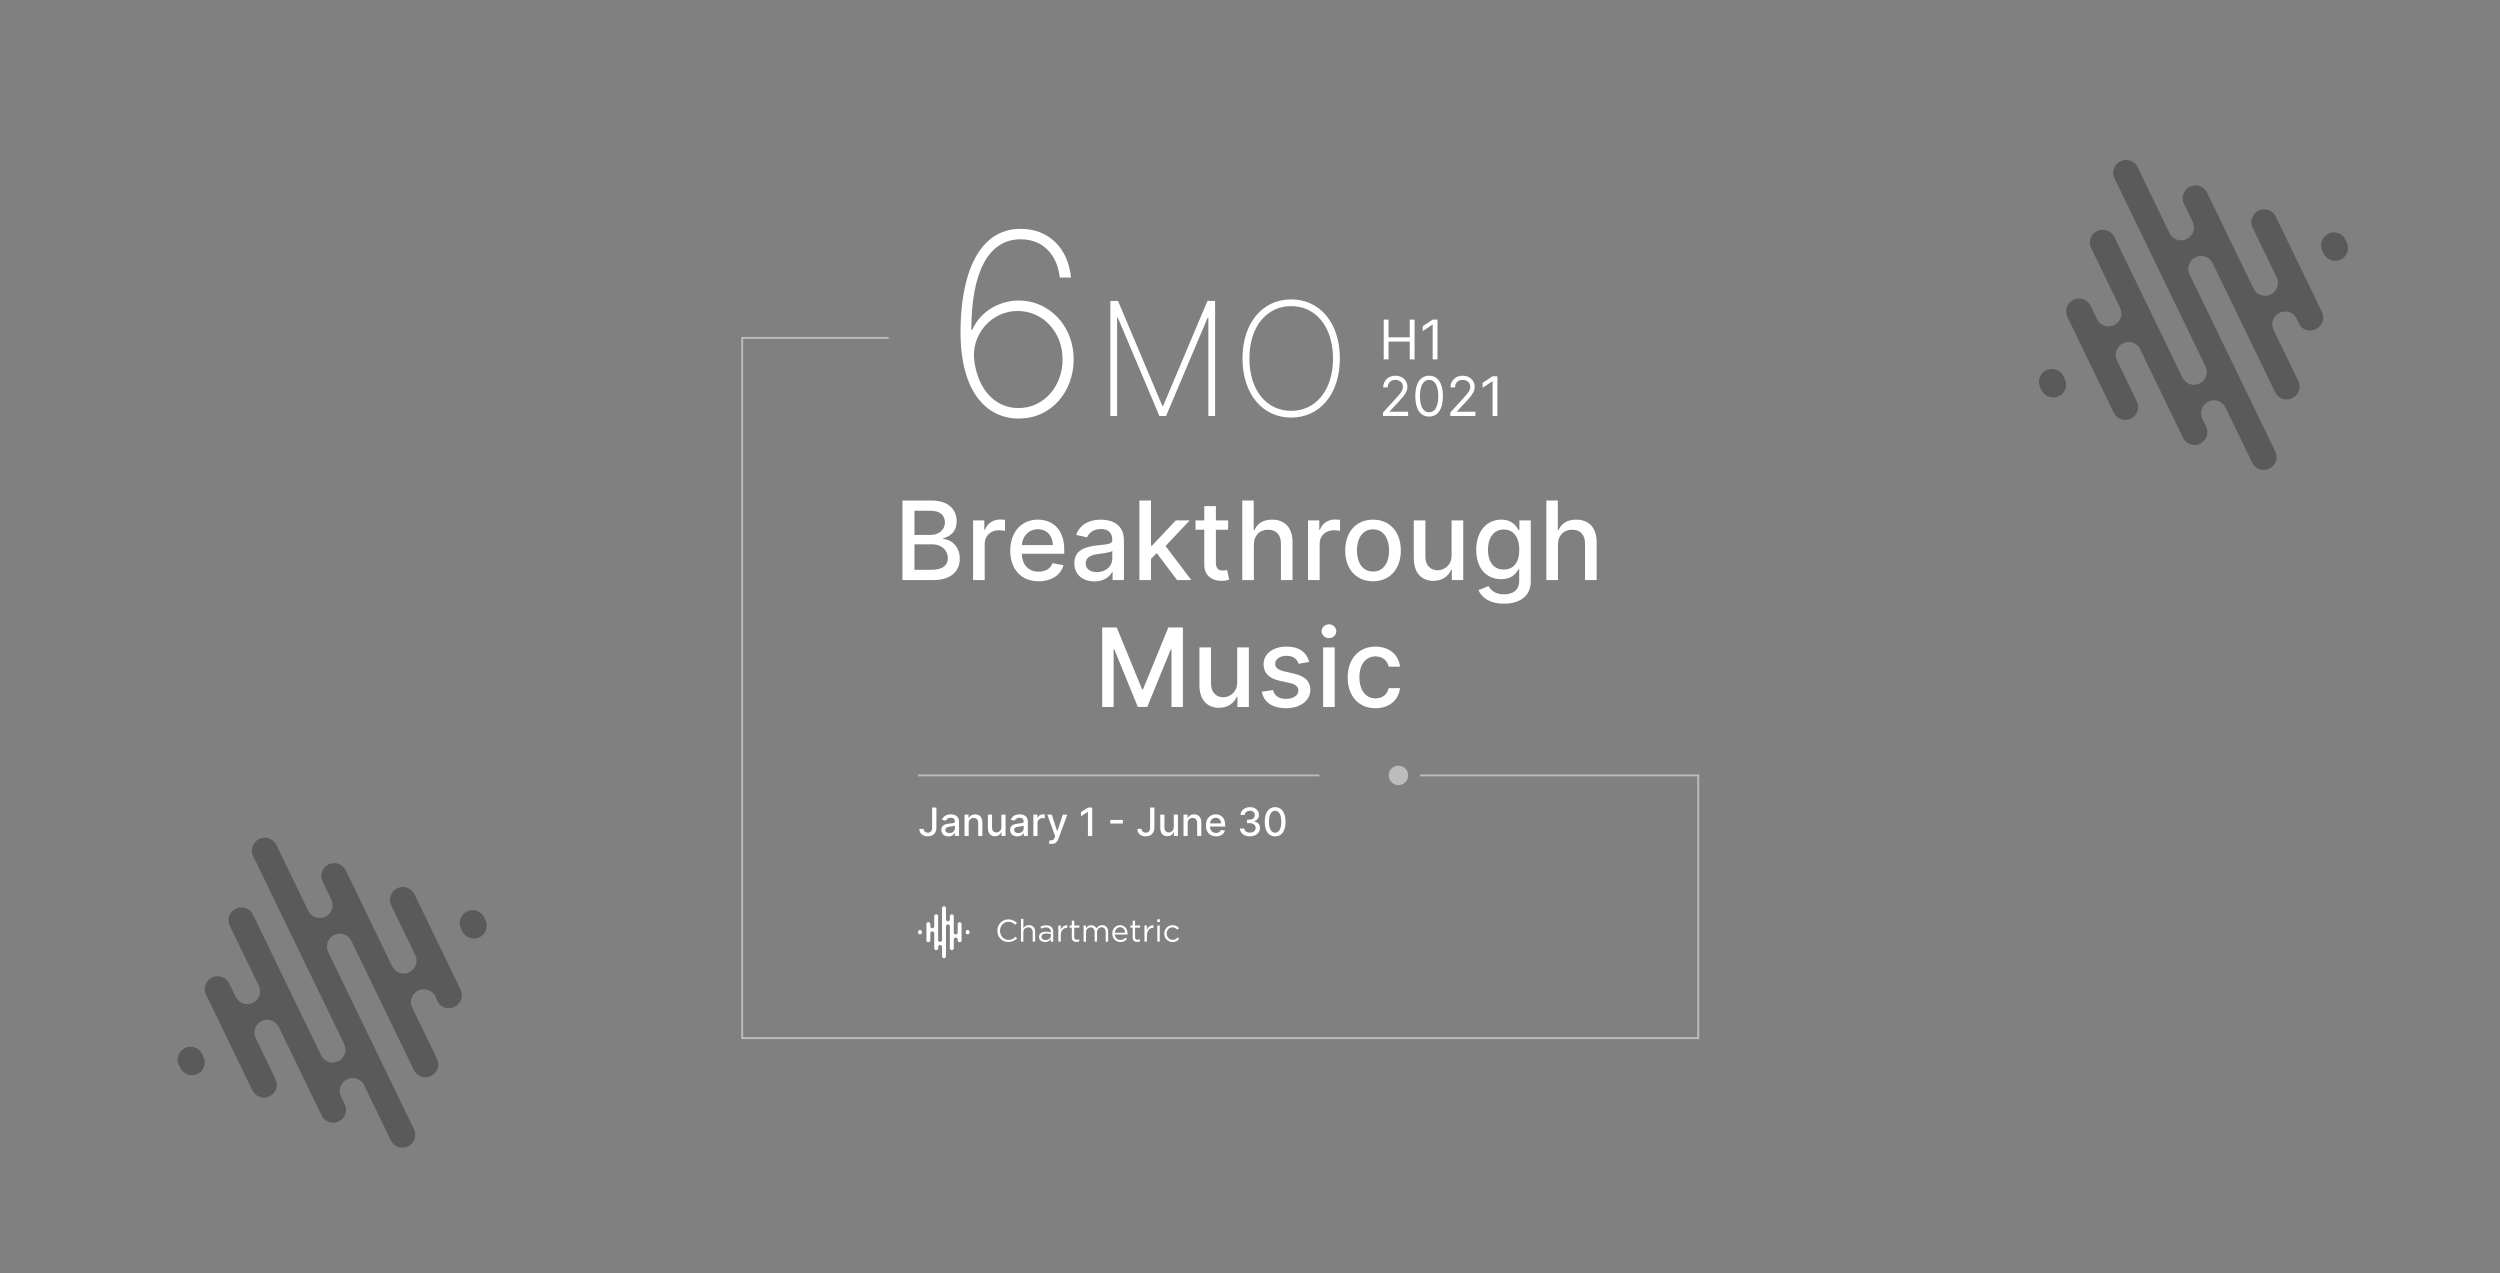 <svg width="1280" height="652" viewBox="0 0 1280 652" fill="none" xmlns="http://www.w3.org/2000/svg">
<rect x="0" y="0" width="1280" height="652" fill="#808080" stroke="none"/>
<path fill-rule="evenodd" clip-rule="evenodd" d="M1132.88 104.526L1130.01 98.613C1129.25 97.045 1127.9 95.844 1126.26 95.272C1124.61 94.701 1122.8 94.808 1121.23 95.568C1119.66 96.329 1118.46 97.681 1117.88 99.327C1117.31 100.974 1117.41 102.779 1118.17 104.348L1122.67 113.63C1123.43 115.198 1123.53 117.004 1122.96 118.65C1122.38 120.297 1121.18 121.649 1119.61 122.409C1118.04 123.17 1116.23 123.276 1114.58 122.705C1112.93 122.134 1111.58 120.932 1110.82 119.364L1094.48 85.605C1093.72 84.036 1092.37 82.835 1090.72 82.263C1089.07 81.692 1087.26 81.799 1085.69 82.559C1084.12 83.32 1082.92 84.672 1082.34 86.318C1081.77 87.965 1081.88 89.77 1082.63 91.338L1129.24 187.592C1130 189.16 1130.1 190.966 1129.53 192.612C1128.96 194.258 1127.75 195.611 1126.18 196.371C1124.61 197.131 1122.8 197.238 1121.16 196.667C1119.51 196.096 1118.16 194.894 1117.4 193.326L1082.53 121.313C1081.77 119.745 1080.42 118.543 1078.77 117.972C1077.12 117.401 1075.32 117.508 1073.75 118.268C1072.18 119.028 1070.97 120.38 1070.4 122.027C1069.82 123.673 1069.93 125.479 1070.69 127.047L1085.52 157.673C1086.28 159.241 1086.38 161.047 1085.81 162.694C1085.23 164.34 1084.03 165.692 1082.46 166.453C1080.89 167.213 1079.08 167.319 1077.43 166.748C1075.78 166.177 1074.43 164.975 1073.67 163.407L1070.35 156.549C1069.59 154.981 1068.24 153.779 1066.59 153.208C1064.95 152.637 1063.14 152.743 1061.57 153.504C1060 154.264 1058.79 155.616 1058.22 157.263C1057.65 158.909 1057.75 160.715 1058.51 162.283L1082.24 211.297C1083 212.865 1084.35 214.066 1086 214.637C1087.65 215.209 1089.46 215.102 1091.03 214.342C1092.6 213.581 1093.8 212.229 1094.37 210.583C1094.95 208.936 1094.84 207.131 1094.08 205.562L1083.89 184.514C1083.13 182.946 1083.03 181.141 1083.6 179.494C1084.18 177.848 1085.38 176.495 1086.95 175.735C1088.52 174.975 1090.33 174.868 1091.98 175.439C1093.62 176.011 1094.98 177.212 1095.74 178.78L1117.69 224.128C1118.45 225.696 1119.8 226.898 1121.45 227.469C1123.1 228.04 1124.91 227.934 1126.48 227.173C1128.05 226.413 1129.25 225.061 1129.83 223.414C1130.4 221.768 1130.29 219.962 1129.54 218.394L1127.59 214.374C1126.83 212.806 1126.73 211 1127.3 209.353C1127.87 207.707 1129.08 206.355 1130.65 205.594C1132.22 204.834 1134.03 204.728 1135.67 205.299C1137.32 205.87 1138.67 207.072 1139.43 208.64L1153.12 236.901C1153.87 238.469 1155.23 239.67 1156.87 240.242C1158.52 240.813 1160.33 240.706 1161.9 239.946C1163.47 239.186 1164.67 237.833 1165.25 236.187C1165.82 234.541 1165.72 232.735 1164.96 231.167L1121.04 140.471C1120.28 138.903 1120.18 137.097 1120.75 135.451C1121.33 133.804 1122.53 132.452 1124.1 131.692C1125.67 130.931 1127.48 130.825 1129.13 131.396C1130.77 131.967 1132.13 133.169 1132.89 134.737L1164.89 200.837C1165.65 202.405 1167 203.607 1168.65 204.178C1170.3 204.749 1172.1 204.643 1173.68 203.882C1175.25 203.122 1176.45 201.77 1177.02 200.123C1177.6 198.477 1177.49 196.671 1176.73 195.103L1164.05 168.911C1163.29 167.343 1163.19 165.537 1163.76 163.891C1164.34 162.244 1165.54 160.892 1167.11 160.132C1168.68 159.372 1170.49 159.265 1172.14 159.836C1173.78 160.407 1175.14 161.609 1175.89 163.177L1177.7 166.902C1178.66 168.04 1179.99 168.816 1181.46 169.101C1182.92 169.385 1184.44 169.163 1185.77 168.469C1187.34 167.709 1188.54 166.357 1189.11 164.71C1189.69 163.064 1189.58 161.258 1188.82 159.69L1165.18 110.854C1164.42 109.286 1163.07 108.084 1161.42 107.513C1159.77 106.942 1157.96 107.048 1156.39 107.808C1154.82 108.569 1153.62 109.921 1153.05 111.567C1152.47 113.214 1152.58 115.02 1153.34 116.588L1165.65 142.011C1166.4 143.579 1166.51 145.385 1165.94 147.031C1165.36 148.678 1164.16 150.03 1162.59 150.79C1161.02 151.551 1159.21 151.657 1157.56 151.086C1155.91 150.515 1154.56 149.313 1153.8 147.745L1132.88 104.526ZM1056.46 192.616L1057.17 194.094C1057.93 195.662 1058.04 197.468 1057.46 199.115C1056.89 200.761 1055.69 202.113 1054.12 202.874C1052.55 203.634 1050.74 203.741 1049.09 203.169C1047.44 202.598 1046.09 201.397 1045.33 199.828L1044.62 198.35C1043.86 196.782 1043.75 194.976 1044.33 193.33C1044.9 191.684 1046.1 190.331 1047.67 189.571C1049.25 188.811 1051.05 188.704 1052.7 189.275C1054.35 189.847 1055.7 191.048 1056.46 192.616ZM1200.88 122.689L1201.56 124.108C1202.32 125.676 1202.43 127.482 1201.85 129.129C1201.28 130.775 1200.08 132.127 1198.51 132.888C1196.94 133.648 1195.13 133.754 1193.48 133.183C1191.83 132.612 1190.48 131.41 1189.72 129.842L1189.04 128.423C1188.28 126.855 1188.17 125.049 1188.75 123.403C1189.32 121.756 1190.52 120.404 1192.09 119.644C1192.88 119.262 1193.74 119.042 1194.61 118.994C1195.48 118.947 1196.36 119.075 1197.18 119.369C1198.01 119.664 1198.76 120.12 1199.41 120.71C1200.05 121.3 1200.57 122.014 1200.94 122.807L1200.88 122.689Z" fill="black" fill-opacity="0.3"></path>
<path fill-rule="evenodd" clip-rule="evenodd" d="M179.877 451.524L177.014 445.611C176.255 444.043 174.903 442.842 173.255 442.271C171.608 441.699 169.8 441.806 168.23 442.566C166.66 443.327 165.455 444.679 164.881 446.325C164.308 447.972 164.412 449.778 165.171 451.346L169.666 460.628C170.425 462.196 170.529 464.002 169.956 465.648C169.382 467.295 168.178 468.647 166.607 469.407C165.037 470.168 163.229 470.274 161.582 469.703C159.935 469.132 158.583 467.93 157.823 466.362L141.477 432.603C140.718 431.034 139.366 429.833 137.719 429.262C136.071 428.69 134.264 428.797 132.693 429.557C131.123 430.318 129.918 431.67 129.345 433.316C128.771 434.963 128.875 436.769 129.635 438.337L176.24 534.59C176.999 536.158 177.104 537.964 176.53 539.61C175.957 541.257 174.752 542.609 173.182 543.369C171.611 544.129 169.804 544.236 168.156 543.665C166.509 543.094 165.157 541.892 164.398 540.324L129.529 468.311C128.77 466.743 127.418 465.541 125.771 464.97C124.124 464.399 122.316 464.506 120.746 465.266C119.175 466.026 117.971 467.379 117.397 469.025C116.823 470.671 116.928 472.477 117.687 474.045L132.516 504.671C133.275 506.239 133.38 508.045 132.806 509.692C132.232 511.338 131.028 512.69 129.458 513.451C127.887 514.211 126.079 514.317 124.432 513.746C122.785 513.175 121.433 511.974 120.674 510.405L117.353 503.547C116.594 501.979 115.242 500.777 113.594 500.206C111.947 499.635 110.139 499.741 108.569 500.502C106.998 501.262 105.794 502.614 105.22 504.261C104.647 505.907 104.751 507.713 105.51 509.281L129.242 558.295C130.002 559.863 131.354 561.064 133.001 561.636C134.648 562.207 136.456 562.1 138.026 561.34C139.597 560.58 140.801 559.227 141.375 557.581C141.948 555.934 141.844 554.129 141.085 552.561L130.894 531.513C130.134 529.944 130.03 528.139 130.604 526.492C131.177 524.846 132.382 523.494 133.952 522.733C135.522 521.973 137.33 521.866 138.977 522.438C140.625 523.009 141.977 524.21 142.736 525.778L164.693 571.126C165.452 572.694 166.804 573.896 168.452 574.467C170.099 575.038 171.907 574.932 173.477 574.172C175.048 573.411 176.252 572.059 176.826 570.413C177.399 568.766 177.295 566.96 176.536 565.392L174.589 561.372C173.83 559.804 173.725 557.998 174.299 556.351C174.873 554.705 176.077 553.353 177.647 552.592C179.218 551.832 181.026 551.726 182.673 552.297C184.32 552.868 185.672 554.07 186.431 555.638L200.115 583.899C200.875 585.467 202.227 586.669 203.874 587.24C205.521 587.811 207.329 587.704 208.899 586.944C210.47 586.184 211.674 584.831 212.248 583.185C212.821 581.539 212.717 579.733 211.958 578.165L168.043 487.469C167.284 485.901 167.18 484.095 167.753 482.449C168.327 480.802 169.532 479.45 171.102 478.69C172.672 477.929 174.48 477.823 176.127 478.394C177.775 478.965 179.127 480.167 179.886 481.735L211.891 547.835C212.651 549.403 214.003 550.605 215.65 551.176C217.297 551.747 219.105 551.641 220.675 550.88C222.246 550.12 223.45 548.768 224.024 547.121C224.597 545.475 224.493 543.669 223.734 542.101L211.052 515.909C210.293 514.341 210.188 512.535 210.762 510.889C211.335 509.242 212.54 507.89 214.11 507.13C215.681 506.37 217.488 506.263 219.136 506.834C220.783 507.405 222.135 508.607 222.894 510.175L224.698 513.9C225.663 515.038 226.989 515.814 228.455 516.099C229.922 516.384 231.442 516.161 232.766 515.467C234.337 514.707 235.541 513.355 236.115 511.708C236.688 510.062 236.584 508.256 235.825 506.688L212.178 457.852C211.419 456.284 210.067 455.082 208.42 454.511C206.773 453.94 204.965 454.046 203.394 454.807C201.824 455.567 200.62 456.919 200.046 458.566C199.472 460.212 199.577 462.018 200.336 463.586L212.646 489.009C213.405 490.577 213.509 492.383 212.936 494.029C212.362 495.676 211.158 497.028 209.587 497.788C208.017 498.549 206.209 498.655 204.562 498.084C202.914 497.513 201.562 496.311 200.803 494.743L179.877 451.524ZM103.459 539.614L104.175 541.092C104.934 542.661 105.038 544.466 104.465 546.113C103.891 547.759 102.686 549.111 101.116 549.872C99.546 550.632 97.738 550.739 96.091 550.167C94.443 549.596 93.091 548.395 92.332 546.827L91.616 545.348C90.857 543.78 90.753 541.975 91.326 540.328C91.9 538.682 93.105 537.329 94.675 536.569C96.245 535.809 98.053 535.702 99.7 536.273C101.348 536.845 102.7 538.046 103.459 539.614ZM247.878 469.687L248.565 471.106C249.324 472.674 249.428 474.48 248.855 476.127C248.281 477.773 247.077 479.125 245.506 479.886C243.936 480.646 242.128 480.752 240.481 480.181C238.834 479.61 237.482 478.408 236.722 476.84L236.035 475.421C235.276 473.853 235.172 472.047 235.745 470.401C236.319 468.754 237.523 467.402 239.094 466.642C239.881 466.26 240.737 466.04 241.611 465.992C242.484 465.945 243.359 466.073 244.182 466.367C245.005 466.662 245.761 467.118 246.406 467.708C247.05 468.299 247.57 469.012 247.935 469.806L247.878 469.687Z" fill="black" fill-opacity="0.3"></path>
<path d="M521.471 214.293C538.413 214.385 549.724 200.351 549.724 184.009C549.724 166.697 537.028 153.863 521.702 153.863C511.176 153.863 501.528 160.003 497.835 168.866H497.327C497.327 139.09 506.19 122.517 522.579 122.517C534.166 122.517 541.322 130.596 542.614 142.091H548.339C546.954 127.364 537.213 117.162 522.579 117.162C500.281 117.162 491.787 141.768 491.787 169.928C491.787 201.366 505.59 214.246 521.471 214.293ZM521.471 208.938C509.699 208.938 500.928 199.797 498.85 184.932C497.05 171.267 507.529 159.218 521.102 159.218C534.074 159.218 544.045 170.113 544.045 184.009C544.045 197.719 534.443 208.938 521.471 208.938Z" fill="white"></path>
<path d="M568.514 154.091V213H571.966V162.634H572.311L593.625 213H597.02L618.334 162.634H618.679V213H622.131V154.091H618.219L595.524 207.822H595.121L572.426 154.091H568.514ZM686.009 183.545C686.009 165.338 675.769 153.286 661.099 153.286C646.372 153.286 636.16 165.338 636.16 183.545C636.16 201.724 646.372 213.805 661.099 213.805C675.769 213.805 686.009 201.753 686.009 183.545ZM682.5 183.545C682.5 199.912 673.583 210.354 661.099 210.354C648.5 210.354 639.698 199.855 639.698 183.545C639.698 167.092 648.615 156.737 661.099 156.737C673.583 156.737 682.471 167.179 682.5 183.545Z" fill="white"></path>
<path d="M462.056 297H477.667C487.133 297 491.409 292.287 491.409 286.043C491.409 279.739 486.994 276.179 482.957 275.96V275.562C486.696 274.608 489.818 272.062 489.818 266.972C489.818 260.946 485.642 256.273 476.971 256.273H462.056V297ZM468.201 291.73V278.685H477.289C482.221 278.685 485.304 281.866 485.304 285.744C485.304 289.165 482.977 291.73 477.071 291.73H468.201ZM468.201 273.892V261.503H476.593C481.466 261.503 483.792 264.068 483.792 267.449C483.792 271.386 480.571 273.892 476.434 273.892H468.201ZM498.22 297H504.166V278.347C504.166 274.349 507.248 271.466 511.464 271.466C512.697 271.466 514.089 271.685 514.566 271.824V266.136C513.97 266.057 512.797 265.997 512.041 265.997C508.461 265.997 505.399 268.026 504.285 271.307H503.967V266.455H498.22V297ZM531.783 297.616C538.445 297.616 543.158 294.335 544.51 289.364L538.882 288.349C537.809 291.233 535.223 292.705 531.843 292.705C526.752 292.705 523.331 289.403 523.172 283.517H544.888V281.409C544.888 270.372 538.286 266.057 531.365 266.057C522.854 266.057 517.246 272.54 517.246 281.926C517.246 291.412 522.775 297.616 531.783 297.616ZM523.192 279.062C523.431 274.727 526.573 270.969 531.405 270.969C536.019 270.969 539.042 274.389 539.061 279.062H523.192ZM560.375 297.676C565.426 297.676 568.27 295.111 569.403 292.824H569.642V297H575.449V276.716C575.449 267.827 568.449 266.057 563.596 266.057C558.068 266.057 552.977 268.284 550.988 273.852L556.576 275.125C557.451 272.957 559.679 270.869 563.676 270.869C567.514 270.869 569.483 272.878 569.483 276.338V276.477C569.483 278.645 567.255 278.605 561.767 279.241C555.98 279.918 550.054 281.429 550.054 288.369C550.054 294.375 554.568 297.676 560.375 297.676ZM561.667 292.903C558.306 292.903 555.88 291.392 555.88 288.449C555.88 285.267 558.704 284.134 562.145 283.676C564.074 283.418 568.647 282.901 569.502 282.045V285.983C569.502 289.602 566.619 292.903 561.667 292.903ZM583.368 297H589.314V286.162L592.277 283.199L602.658 297H609.956L596.752 279.56L609.121 266.455H602.002L589.831 279.381H589.314V256.273H583.368V297ZM628.799 266.455H622.534V259.136H616.588V266.455H612.114V271.227H616.588V289.264C616.569 294.812 620.804 297.497 625.498 297.398C627.387 297.378 628.659 297.02 629.355 296.761L628.282 291.849C627.884 291.929 627.148 292.108 626.194 292.108C624.265 292.108 622.534 291.472 622.534 288.031V271.227H628.799V266.455ZM641.978 278.864C641.978 273.991 645.061 271.207 649.297 271.207C653.393 271.207 655.839 273.812 655.839 278.287V297H661.785V277.571C661.785 269.955 657.609 266.057 651.325 266.057C646.572 266.057 643.708 268.125 642.277 271.426H641.899V256.273H636.032V297H641.978V278.864ZM669.72 297H675.666V278.347C675.666 274.349 678.748 271.466 682.964 271.466C684.197 271.466 685.589 271.685 686.066 271.824V266.136C685.47 266.057 684.297 265.997 683.541 265.997C679.961 265.997 676.899 268.026 675.785 271.307H675.467V266.455H669.72V297ZM702.985 297.616C711.596 297.616 717.223 291.312 717.223 281.866C717.223 272.361 711.596 266.057 702.985 266.057C694.374 266.057 688.746 272.361 688.746 281.866C688.746 291.312 694.374 297.616 702.985 297.616ZM703.005 292.625C697.377 292.625 694.752 287.713 694.752 281.847C694.752 276 697.377 271.028 703.005 271.028C708.593 271.028 711.218 276 711.218 281.847C711.218 287.713 708.593 292.625 703.005 292.625ZM743.21 284.332C743.23 289.523 739.372 291.989 736.031 291.989C732.352 291.989 729.806 289.324 729.806 285.168V266.455H723.86V285.884C723.86 293.46 728.017 297.398 733.883 297.398C738.477 297.398 741.599 294.972 743.011 291.71H743.329V297H749.176V266.455H743.21V284.332ZM769.972 309.091C777.748 309.091 783.753 305.531 783.753 297.676V266.455H777.926V271.406H777.489C776.435 269.517 774.327 266.057 768.64 266.057C761.262 266.057 755.833 271.884 755.833 281.608C755.833 291.352 761.381 296.543 768.6 296.543C774.208 296.543 776.375 293.381 777.449 291.432H777.827V297.438C777.827 302.23 774.546 304.298 770.032 304.298C765.08 304.298 763.151 301.812 762.097 300.062L756.986 302.17C758.597 305.909 762.674 309.091 769.972 309.091ZM769.912 291.611C764.603 291.611 761.838 287.534 761.838 281.528C761.838 275.662 764.543 271.108 769.912 271.108C775.103 271.108 777.887 275.344 777.887 281.528C777.887 287.832 775.043 291.611 769.912 291.611ZM797.674 278.864C797.674 273.991 800.756 271.207 804.992 271.207C809.088 271.207 811.534 273.812 811.534 278.287V297H817.48V277.571C817.48 269.955 813.304 266.057 807.02 266.057C802.267 266.057 799.404 268.125 797.972 271.426H797.594V256.273H791.728V297H797.674V278.864ZM564.322 321.273V362H570.169V332.509H570.547L582.558 361.94H587.41L599.422 332.528H599.799V362H605.646V321.273H598.189L585.223 352.932H584.745L571.779 321.273H564.322ZM633.452 349.332C633.472 354.523 629.614 356.989 626.273 356.989C622.594 356.989 620.049 354.324 620.049 350.168V331.455H614.103V350.884C614.103 358.46 618.259 362.398 624.125 362.398C628.719 362.398 631.841 359.972 633.253 356.71H633.571V362H639.418V331.455H633.452V349.332ZM670.297 338.912C669.064 334.159 665.345 331.057 658.743 331.057C651.842 331.057 646.95 334.696 646.95 340.105C646.95 344.44 649.575 347.324 655.302 348.597L660.473 349.73C663.416 350.386 664.788 351.699 664.788 353.608C664.788 355.974 662.262 357.824 658.365 357.824C654.805 357.824 652.518 356.293 651.802 353.29L646.055 354.165C647.049 359.574 651.544 362.616 658.404 362.616C665.782 362.616 670.893 358.699 670.893 353.17C670.893 348.855 668.149 346.19 662.541 344.898L657.689 343.784C654.328 342.989 652.876 341.855 652.896 339.787C652.876 337.44 655.422 335.77 658.802 335.77C662.501 335.77 664.211 337.818 664.907 339.866L670.297 338.912ZM677.431 362H683.377V331.455H677.431V362ZM680.434 326.741C682.482 326.741 684.192 325.151 684.192 323.202C684.192 321.253 682.482 319.642 680.434 319.642C678.365 319.642 676.675 321.253 676.675 323.202C676.675 325.151 678.365 326.741 680.434 326.741ZM704.243 362.616C711.461 362.616 716.135 358.281 716.791 352.335H711.004C710.248 355.636 707.683 357.585 704.282 357.585C699.251 357.585 696.01 353.389 696.01 346.727C696.01 340.185 699.311 336.068 704.282 336.068C708.061 336.068 710.368 338.455 711.004 341.318H716.791C716.154 335.153 711.123 331.057 704.183 331.057C695.572 331.057 690.004 337.54 690.004 346.866C690.004 356.074 695.373 362.616 704.243 362.616Z" fill="white"></path>
<path d="M477.251 413.455V423.767C477.244 425.443 476.463 426.338 475.071 426.338C473.786 426.338 472.891 425.571 472.884 424.364H470.703C470.703 426.821 472.55 428.199 475.014 428.199C477.685 428.199 479.432 426.565 479.439 423.767V413.455H477.251ZM485.637 428.241C487.441 428.241 488.457 427.325 488.862 426.509H488.947V428H491.021V420.756C491.021 417.581 488.521 416.949 486.788 416.949C484.814 416.949 482.995 417.744 482.285 419.733L484.281 420.188C484.593 419.413 485.389 418.668 486.816 418.668C488.187 418.668 488.89 419.385 488.89 420.621V420.67C488.89 421.445 488.095 421.43 486.135 421.658C484.068 421.899 481.951 422.439 481.951 424.918C481.951 427.062 483.564 428.241 485.637 428.241ZM486.099 426.537C484.899 426.537 484.032 425.997 484.032 424.946C484.032 423.81 485.041 423.405 486.27 423.241C486.958 423.149 488.592 422.964 488.897 422.659V424.065C488.897 425.358 487.868 426.537 486.099 426.537ZM495.973 421.523C495.973 419.783 497.038 418.788 498.516 418.788C499.957 418.788 500.831 419.733 500.831 421.317V428H502.955V421.061C502.955 418.362 501.47 416.949 499.24 416.949C497.599 416.949 496.527 417.709 496.023 418.866H495.888V417.091H493.849V428H495.973V421.523ZM512.713 423.476C512.72 425.33 511.342 426.21 510.149 426.21C508.835 426.21 507.926 425.259 507.926 423.774V417.091H505.803V424.03C505.803 426.736 507.287 428.142 509.382 428.142C511.023 428.142 512.138 427.276 512.642 426.111H512.756V428H514.844V417.091H512.713V423.476ZM520.872 428.241C522.676 428.241 523.691 427.325 524.096 426.509H524.181V428H526.255V420.756C526.255 417.581 523.755 416.949 522.022 416.949C520.048 416.949 518.23 417.744 517.52 419.733L519.515 420.188C519.828 419.413 520.623 418.668 522.051 418.668C523.422 418.668 524.125 419.385 524.125 420.621V420.67C524.125 421.445 523.329 421.43 521.369 421.658C519.302 421.899 517.186 422.439 517.186 424.918C517.186 427.062 518.798 428.241 520.872 428.241ZM521.333 426.537C520.133 426.537 519.267 425.997 519.267 424.946C519.267 423.81 520.275 423.405 521.504 423.241C522.193 423.149 523.826 422.964 524.132 422.659V424.065C524.132 425.358 523.102 426.537 521.333 426.537ZM529.084 428H531.207V421.338C531.207 419.911 532.308 418.881 533.814 418.881C534.254 418.881 534.751 418.959 534.922 419.009V416.977C534.709 416.949 534.29 416.928 534.02 416.928C532.741 416.928 531.648 417.652 531.25 418.824H531.136V417.091H529.084V428ZM538.434 432.091C540.188 432.091 541.296 431.175 541.928 429.456L546.438 417.112L544.144 417.091L541.381 425.557H541.268L538.505 417.091H536.232L540.224 428.142L539.961 428.866C539.421 430.315 538.661 430.436 537.496 430.116L536.985 431.857C537.241 431.97 537.795 432.091 538.434 432.091ZM559.222 413.455H557.085L553.455 415.827V417.929L556.935 415.656H557.021V428H559.222V413.455ZM574.906 419.811H568.457V421.651H574.906V419.811ZM588.853 413.455V423.767C588.846 425.443 588.065 426.338 586.673 426.338C585.387 426.338 584.492 425.571 584.485 424.364H582.305C582.305 426.821 584.151 428.199 586.616 428.199C589.286 428.199 591.033 426.565 591.04 423.767V413.455H588.853ZM600.975 423.476C600.982 425.33 599.604 426.21 598.411 426.21C597.097 426.21 596.188 425.259 596.188 423.774V417.091H594.064V424.03C594.064 426.736 595.549 428.142 597.644 428.142C599.284 428.142 600.4 427.276 600.904 426.111H601.017V428H603.105V417.091H600.975V423.476ZM608.082 421.523C608.082 419.783 609.148 418.788 610.625 418.788C612.067 418.788 612.94 419.733 612.94 421.317V428H615.064V421.061C615.064 418.362 613.58 416.949 611.349 416.949C609.709 416.949 608.636 417.709 608.132 418.866H607.997V417.091H605.959V428H608.082V421.523ZM622.614 428.22C624.993 428.22 626.676 427.048 627.159 425.273L625.149 424.911C624.766 425.94 623.842 426.466 622.635 426.466C620.817 426.466 619.595 425.287 619.538 423.185H627.294V422.432C627.294 418.49 624.936 416.949 622.464 416.949C619.425 416.949 617.422 419.264 617.422 422.616C617.422 426.004 619.396 428.22 622.614 428.22ZM619.545 421.594C619.631 420.045 620.753 418.703 622.479 418.703C624.126 418.703 625.206 419.925 625.213 421.594H619.545ZM639.979 428.199C642.947 428.199 645.128 426.423 645.121 424.009C645.128 422.169 644.013 420.848 642.081 420.55V420.436C643.601 420.045 644.588 418.852 644.581 417.219C644.588 415.081 642.834 413.256 640.036 413.256C637.365 413.256 635.22 414.868 635.149 417.233H637.273C637.322 415.898 638.58 415.088 640.007 415.088C641.491 415.088 642.464 415.99 642.457 417.332C642.464 418.739 641.335 419.662 639.723 419.662H638.494V421.452H639.723C641.74 421.452 642.905 422.474 642.905 423.938C642.905 425.351 641.676 426.31 639.964 426.31C638.388 426.31 637.159 425.5 637.074 424.207H634.844C634.936 426.58 637.038 428.199 639.979 428.199ZM652.869 428.241C656.229 428.241 658.196 425.5 658.196 420.734C658.196 416.004 656.2 413.256 652.869 413.256C649.531 413.256 647.543 415.997 647.536 420.734C647.536 425.493 649.503 428.234 652.869 428.241ZM652.869 426.345C650.902 426.345 649.716 424.371 649.716 420.734C649.723 417.112 650.909 415.116 652.869 415.116C654.822 415.116 656.016 417.112 656.016 420.734C656.016 424.371 654.83 426.345 652.869 426.345Z" fill="white"></path>
<path d="M455 173H380V531.5H869.5V397H727" stroke="white" stroke-opacity="0.47"></path>
<path d="M708.466 184H710.932V174.892H721.79V184H724.256V163.636H721.79V172.705H710.932V163.636H708.466V184ZM735.994 163.636H733.528L728.437 167.017V169.523L733.408 166.222H733.528V184H735.994V163.636Z" fill="white"></path>
<path d="M708.108 213H720.955V210.812H711.489V210.653L716.062 205.761C719.562 202.013 720.597 200.263 720.597 198.006C720.597 194.864 718.051 192.358 714.472 192.358C710.902 192.358 708.188 194.784 708.188 198.364H710.534C710.534 196.047 712.036 194.506 714.392 194.506C716.599 194.506 718.29 195.858 718.29 198.006C718.29 199.885 717.186 201.277 714.83 203.852L708.108 211.21V213ZM731.703 213.278C736.197 213.278 738.783 209.47 738.783 202.818C738.783 196.216 736.158 192.358 731.703 192.358C727.249 192.358 724.624 196.216 724.624 202.818C724.624 209.47 727.209 213.278 731.703 213.278ZM731.703 211.091C728.74 211.091 727.01 208.118 727.01 202.818C727.01 197.528 728.76 194.506 731.703 194.506C734.646 194.506 736.396 197.528 736.396 202.818C736.396 208.118 734.666 211.091 731.703 211.091ZM742.561 213H755.408V210.812H745.942V210.653L750.516 205.761C754.016 202.013 755.05 200.263 755.05 198.006C755.05 194.864 752.504 192.358 748.925 192.358C745.355 192.358 742.641 194.784 742.641 198.364H744.987C744.987 196.047 746.489 194.506 748.845 194.506C751.053 194.506 752.743 195.858 752.743 198.006C752.743 199.885 751.639 201.277 749.283 203.852L742.561 211.21V213ZM766.673 192.636H764.207L759.116 196.017V198.523L764.088 195.222H764.207V213H766.673V192.636Z" fill="white"></path>
<path d="M675.5 397H470" stroke="white" stroke-opacity="0.47"></path>
<circle cx="716" cy="397" r="5" fill="white" fill-opacity="0.47"></circle>
<g clip-path="url(#clip0)">
<path d="M519.84 481.171C519.191 481.659 518.444 482 517.65 482.171C517.193 482.267 516.727 482.314 516.26 482.311C515.49 482.319 514.727 482.166 514.02 481.861C513.349 481.577 512.742 481.16 512.235 480.636C511.728 480.112 511.332 479.491 511.07 478.811C510.779 478.093 510.627 477.326 510.62 476.551C510.621 475.772 510.774 475.001 511.07 474.281C511.337 473.595 511.734 472.966 512.24 472.431C512.765 471.883 513.398 471.449 514.098 471.157C514.798 470.864 515.551 470.719 516.31 470.731C516.773 470.727 517.235 470.767 517.69 470.851C518.086 470.959 518.471 471.103 518.84 471.281C519.19 471.436 519.525 471.623 519.84 471.841C520.144 472.067 520.434 472.311 520.71 472.571L519.84 473.501C519.381 473.063 518.863 472.693 518.3 472.401C517.68 472.091 516.993 471.94 516.3 471.961C515.724 471.949 515.151 472.058 514.62 472.281C514.1 472.517 513.633 472.857 513.25 473.281C512.854 473.709 512.541 474.207 512.33 474.751C512.115 475.33 512.006 475.943 512.01 476.561C512.007 477.185 512.116 477.805 512.33 478.391C512.541 478.935 512.854 479.433 513.25 479.861C513.637 480.281 514.102 480.621 514.62 480.861C515.161 481.104 515.748 481.226 516.34 481.221C517.031 481.24 517.716 481.096 518.34 480.801C518.937 480.484 519.486 480.083 519.97 479.611L520.8 480.421C520.499 480.694 520.178 480.944 519.84 481.171V481.171ZM523.97 482.141H522.74V470.461H523.97V475.281C524.253 474.829 524.624 474.438 525.06 474.131C525.578 473.8 526.186 473.636 526.8 473.661C527.258 473.652 527.714 473.734 528.14 473.901C528.519 474.051 528.861 474.284 529.14 474.581C529.419 474.885 529.633 475.242 529.77 475.631C529.915 476.063 529.986 476.516 529.98 476.971V482.111H528.74V477.281C528.775 476.619 528.565 475.968 528.15 475.451C527.934 475.221 527.669 475.041 527.375 474.925C527.081 474.81 526.765 474.76 526.45 474.781C526.108 474.775 525.769 474.837 525.45 474.961C525.148 475.083 524.876 475.267 524.65 475.501C524.424 475.735 524.25 476.015 524.14 476.321C524.015 476.64 523.951 476.979 523.95 477.321L523.97 482.141ZM534.25 475.011C533.848 475.123 533.457 475.271 533.08 475.451L532.71 474.451C533.158 474.243 533.623 474.076 534.1 473.951C534.63 473.82 535.174 473.757 535.72 473.761C536.662 473.697 537.593 473.998 538.32 474.601C538.642 474.927 538.89 475.317 539.049 475.747C539.207 476.176 539.273 476.634 539.24 477.091V482.151H538.05V480.891C537.73 481.294 537.336 481.634 536.89 481.891C536.331 482.199 535.698 482.348 535.06 482.321C534.678 482.322 534.297 482.268 533.93 482.161C533.569 482.068 533.229 481.905 532.93 481.681C532.641 481.465 532.402 481.189 532.23 480.871C532.043 480.521 531.95 480.128 531.96 479.731C531.954 479.329 532.043 478.932 532.22 478.571C532.392 478.236 532.643 477.948 532.95 477.731C533.29 477.496 533.67 477.323 534.07 477.221C534.536 477.096 535.017 477.036 535.5 477.041C535.965 477.039 536.43 477.073 536.89 477.141C537.279 477.2 537.663 477.287 538.04 477.401V477.111C538.065 476.799 538.019 476.485 537.907 476.192C537.794 475.9 537.618 475.636 537.39 475.421C536.89 475.019 536.261 474.813 535.62 474.841C535.158 474.835 534.697 474.892 534.25 475.011ZM533.86 478.411C533.661 478.553 533.499 478.743 533.391 478.963C533.283 479.183 533.231 479.426 533.24 479.671C533.233 479.917 533.288 480.162 533.4 480.381C533.52 480.581 533.676 480.757 533.86 480.901C534.061 481.046 534.284 481.158 534.52 481.231C534.777 481.304 535.043 481.341 535.31 481.341C535.677 481.341 536.041 481.284 536.39 481.171C536.703 481.067 536.997 480.911 537.26 480.711C537.504 480.518 537.705 480.276 537.85 480.001C538 479.725 538.076 479.415 538.07 479.101V478.281C537.721 478.182 537.368 478.102 537.01 478.041C536.551 477.966 536.085 477.935 535.62 477.951C535 477.914 534.383 478.075 533.86 478.411ZM543.09 482.141H541.86V473.871H543.09V476.031C543.228 475.694 543.406 475.375 543.62 475.081C543.841 474.8 544.1 474.551 544.39 474.341C544.674 474.131 544.992 473.972 545.33 473.871C545.689 473.758 546.064 473.708 546.44 473.721V475.051H546.34C545.905 475.049 545.474 475.13 545.07 475.291C544.689 475.457 544.348 475.702 544.07 476.011C543.758 476.356 543.52 476.761 543.37 477.201C543.19 477.729 543.102 478.283 543.11 478.841L543.09 482.141ZM550 479.791C549.978 479.987 550.002 480.186 550.07 480.372C550.137 480.557 550.247 480.725 550.39 480.861C550.68 481.071 551.032 481.177 551.39 481.161C551.592 481.162 551.793 481.142 551.99 481.101C552.199 481.049 552.4 480.971 552.59 480.871V481.931C552.378 482.051 552.148 482.139 551.91 482.191C551.645 482.254 551.373 482.284 551.1 482.281C550.785 482.285 550.472 482.241 550.17 482.151C549.896 482.077 549.642 481.94 549.43 481.751C549.213 481.549 549.045 481.299 548.94 481.021C548.813 480.679 548.752 480.316 548.76 479.951V474.951H547.62V473.871H548.77V471.371H550V473.871H552.62V474.951H550V479.791ZM561.87 474.701C562.057 474.498 562.268 474.32 562.5 474.171C562.744 474.015 563.01 473.896 563.29 473.821C563.615 473.727 563.952 473.684 564.29 473.691C564.707 473.669 565.124 473.736 565.512 473.89C565.901 474.044 566.251 474.279 566.54 474.581C567.12 475.257 567.414 476.132 567.36 477.021V482.141H566.12V477.281C566.164 476.615 565.961 475.956 565.55 475.431C565.351 475.213 565.106 475.041 564.833 474.929C564.56 474.816 564.265 474.766 563.97 474.781C563.669 474.781 563.37 474.839 563.09 474.951C562.815 475.062 562.567 475.229 562.36 475.441C562.147 475.677 561.98 475.952 561.87 476.251C561.737 476.599 561.673 476.969 561.68 477.341V482.111H560.47V477.281C560.51 476.628 560.307 475.983 559.9 475.471C559.703 475.255 559.462 475.085 559.192 474.973C558.923 474.861 558.632 474.809 558.34 474.821C558.026 474.815 557.715 474.88 557.43 475.011C557.15 475.14 556.902 475.328 556.7 475.561C556.487 475.802 556.321 476.08 556.21 476.381C556.089 476.717 556.031 477.073 556.04 477.431V482.151H554.8V473.871H556.04V475.281C556.178 475.075 556.328 474.878 556.49 474.691C556.658 474.498 556.85 474.326 557.06 474.181C557.282 474.032 557.524 473.918 557.78 473.841C558.081 473.748 558.395 473.704 558.71 473.711C559.299 473.69 559.88 473.854 560.37 474.181C560.801 474.48 561.146 474.887 561.37 475.361C561.516 475.126 561.683 474.905 561.87 474.701V474.701ZM571.09 479.651C571.25 479.985 571.474 480.284 571.75 480.531C572.008 480.768 572.31 480.952 572.64 481.071C572.959 481.194 573.298 481.259 573.64 481.261C574.152 481.274 574.659 481.164 575.12 480.941C575.541 480.721 575.922 480.434 576.25 480.091L577.02 480.781C576.622 481.235 576.148 481.617 575.62 481.911C574.997 482.21 574.311 482.354 573.62 482.331C573.071 482.335 572.527 482.23 572.02 482.021C571.528 481.819 571.083 481.52 570.71 481.141C570.323 480.748 570.017 480.283 569.81 479.771C569.585 479.212 569.473 478.614 569.48 478.011C569.479 477.435 569.577 476.863 569.77 476.321C569.958 475.816 570.24 475.351 570.6 474.951C570.949 474.561 571.374 474.248 571.85 474.031C572.351 473.8 572.898 473.683 573.45 473.691C574.012 473.68 574.569 473.797 575.08 474.031C575.546 474.254 575.958 474.575 576.29 474.971C576.632 475.38 576.89 475.852 577.05 476.361C577.22 476.915 577.305 477.492 577.3 478.071V478.281C577.305 478.351 577.305 478.421 577.3 478.491H570.75C570.792 478.895 570.908 479.288 571.09 479.651V479.651ZM576.09 477.551C576.06 477.183 575.983 476.82 575.86 476.471C575.745 476.146 575.572 475.845 575.35 475.581C575.12 475.306 574.83 475.087 574.502 474.939C574.175 474.792 573.819 474.721 573.46 474.731C573.114 474.726 572.772 474.802 572.46 474.951C572.153 475.091 571.877 475.291 571.65 475.541C571.41 475.803 571.218 476.104 571.08 476.431C570.924 476.786 570.826 477.164 570.79 477.551H576.09ZM581.16 479.791C581.137 479.987 581.159 480.185 581.225 480.37C581.291 480.556 581.399 480.724 581.54 480.861C581.831 481.07 582.183 481.176 582.54 481.161C582.742 481.162 582.943 481.142 583.14 481.101C583.349 481.05 583.551 480.973 583.74 480.871V481.931C583.528 482.053 583.299 482.14 583.06 482.191C582.795 482.254 582.523 482.284 582.25 482.281C581.935 482.285 581.622 482.241 581.32 482.151C581.047 482.075 580.794 481.938 580.58 481.751C580.363 481.549 580.195 481.299 580.09 481.021C579.963 480.679 579.902 480.316 579.91 479.951V474.951H578.76V473.871H579.91V471.371H581.15V473.871H583.77V474.951H581.15L581.16 479.791ZM587.19 482.141H585.96V473.871H587.19V476.031C587.333 475.69 587.522 475.371 587.75 475.081C587.969 474.797 588.228 474.548 588.52 474.341C588.803 474.13 589.122 473.971 589.46 473.871C589.816 473.759 590.188 473.708 590.56 473.721V475.051H590.47C590.035 475.049 589.604 475.13 589.2 475.291C588.819 475.457 588.478 475.702 588.2 476.011C587.885 476.355 587.643 476.76 587.49 477.201C587.314 477.729 587.229 478.284 587.24 478.841L587.19 482.141ZM592.47 472.061V470.701H593.88V472.061H592.47ZM592.55 482.141V473.871H593.78V482.141H592.55ZM602.33 481.881C601.715 482.206 601.025 482.361 600.33 482.331C599.749 482.338 599.173 482.222 598.64 481.991C598.139 481.768 597.684 481.453 597.3 481.061C596.917 480.667 596.614 480.201 596.41 479.691C596.198 479.163 596.089 478.6 596.09 478.031C596.089 477.456 596.198 476.885 596.41 476.351C596.614 475.837 596.917 475.369 597.3 474.971C597.684 474.576 598.138 474.257 598.64 474.031C599.173 473.8 599.749 473.684 600.33 473.691C600.69 473.689 601.048 473.726 601.4 473.801C601.704 473.872 601.999 473.976 602.28 474.111C602.545 474.241 602.793 474.402 603.02 474.591C603.238 474.768 603.446 474.958 603.64 475.161L602.83 476.031C602.511 475.691 602.147 475.395 601.75 475.151C601.319 474.892 600.823 474.763 600.32 474.781C599.916 474.776 599.517 474.861 599.15 475.031C598.791 475.191 598.468 475.422 598.2 475.711C597.935 476.004 597.725 476.343 597.58 476.711C597.43 477.114 597.355 477.541 597.36 477.971C597.358 478.421 597.446 478.866 597.62 479.281C597.771 479.65 597.988 479.989 598.26 480.281C598.712 480.755 599.306 481.068 599.953 481.173C600.599 481.278 601.262 481.168 601.84 480.861C602.25 480.622 602.624 480.325 602.95 479.981L603.74 480.711C603.337 481.175 602.861 481.57 602.33 481.881V481.881Z" fill="white"></path>
<path fill-rule="evenodd" clip-rule="evenodd" d="M488.33 470.14V469.14C488.33 468.875 488.225 468.62 488.037 468.433C487.85 468.245 487.595 468.14 487.33 468.14C487.065 468.14 486.81 468.245 486.623 468.433C486.435 468.62 486.33 468.875 486.33 469.14V470.71C486.33 470.975 486.225 471.23 486.037 471.417C485.85 471.605 485.595 471.71 485.33 471.71C485.065 471.71 484.81 471.605 484.623 471.417C484.435 471.23 484.33 470.975 484.33 470.71V465C484.33 464.735 484.225 464.48 484.037 464.293C483.85 464.105 483.595 464 483.33 464C483.065 464 482.81 464.105 482.623 464.293C482.435 464.48 482.33 464.735 482.33 465V481.28C482.33 481.545 482.225 481.8 482.037 481.987C481.85 482.175 481.595 482.28 481.33 482.28C481.065 482.28 480.81 482.175 480.623 481.987C480.435 481.8 480.33 481.545 480.33 481.28V469.1C480.33 468.835 480.225 468.58 480.037 468.393C479.85 468.205 479.595 468.1 479.33 468.1C479.065 468.1 478.81 468.205 478.623 468.393C478.435 468.58 478.33 468.835 478.33 469.1V474.28C478.33 474.545 478.225 474.8 478.037 474.987C477.85 475.175 477.595 475.28 477.33 475.28C477.065 475.28 476.81 475.175 476.623 474.987C476.435 474.8 476.33 474.545 476.33 474.28V473.12C476.33 472.855 476.225 472.6 476.037 472.413C475.85 472.225 475.595 472.12 475.33 472.12C475.065 472.12 474.81 472.225 474.623 472.413C474.435 472.6 474.33 472.855 474.33 473.12V481.41C474.33 481.675 474.435 481.93 474.623 482.117C474.81 482.305 475.065 482.41 475.33 482.41C475.595 482.41 475.85 482.305 476.037 482.117C476.225 481.93 476.33 481.675 476.33 481.41V477.85C476.33 477.585 476.435 477.33 476.623 477.143C476.81 476.955 477.065 476.85 477.33 476.85C477.595 476.85 477.85 476.955 478.037 477.143C478.225 477.33 478.33 477.585 478.33 477.85V485.52C478.33 485.785 478.435 486.04 478.623 486.227C478.81 486.415 479.065 486.52 479.33 486.52C479.595 486.52 479.85 486.415 480.037 486.227C480.225 486.04 480.33 485.785 480.33 485.52V484.84C480.33 484.575 480.435 484.32 480.623 484.133C480.81 483.945 481.065 483.84 481.33 483.84C481.595 483.84 481.85 483.945 482.037 484.133C482.225 484.32 482.33 484.575 482.33 484.84V489.62C482.33 489.885 482.435 490.14 482.623 490.327C482.81 490.515 483.065 490.62 483.33 490.62C483.595 490.62 483.85 490.515 484.037 490.327C484.225 490.14 484.33 489.885 484.33 489.62V474.28C484.33 474.015 484.435 473.76 484.623 473.573C484.81 473.385 485.065 473.28 485.33 473.28C485.595 473.28 485.85 473.385 486.037 473.573C486.225 473.76 486.33 474.015 486.33 474.28V485.46C486.33 485.725 486.435 485.98 486.623 486.167C486.81 486.355 487.065 486.46 487.33 486.46C487.595 486.46 487.85 486.355 488.037 486.167C488.225 485.98 488.33 485.725 488.33 485.46V481.03C488.33 480.765 488.435 480.51 488.623 480.323C488.81 480.135 489.065 480.03 489.33 480.03C489.595 480.03 489.85 480.135 490.037 480.323C490.225 480.51 490.33 480.765 490.33 481.03V481.66C490.387 481.88 490.517 482.074 490.698 482.211C490.88 482.347 491.103 482.417 491.33 482.41C491.595 482.41 491.85 482.305 492.037 482.117C492.225 481.93 492.33 481.675 492.33 481.41V473.15C492.33 472.885 492.225 472.63 492.037 472.443C491.85 472.255 491.595 472.15 491.33 472.15C491.065 472.15 490.81 472.255 490.623 472.443C490.435 472.63 490.33 472.885 490.33 473.15V477.45C490.33 477.715 490.225 477.97 490.037 478.157C489.85 478.345 489.595 478.45 489.33 478.45C489.065 478.45 488.81 478.345 488.623 478.157C488.435 477.97 488.33 477.715 488.33 477.45V470.14ZM472.04 477.14V477.39C472.04 477.655 471.935 477.91 471.747 478.097C471.56 478.285 471.305 478.39 471.04 478.39C470.775 478.39 470.52 478.285 470.333 478.097C470.145 477.91 470.04 477.655 470.04 477.39V477.14C470.04 476.875 470.145 476.62 470.333 476.433C470.52 476.245 470.775 476.14 471.04 476.14C471.305 476.14 471.56 476.245 471.747 476.433C471.935 476.62 472.04 476.875 472.04 477.14ZM496.43 477.14V477.38C496.43 477.645 496.325 477.9 496.137 478.087C495.95 478.275 495.695 478.38 495.43 478.38C495.165 478.38 494.91 478.275 494.723 478.087C494.535 477.9 494.43 477.645 494.43 477.38V477.14C494.43 476.875 494.535 476.62 494.723 476.433C494.91 476.245 495.165 476.14 495.43 476.14C495.563 476.14 495.695 476.166 495.817 476.218C495.94 476.269 496.051 476.345 496.144 476.44C496.237 476.535 496.311 476.648 496.36 476.771C496.409 476.895 496.433 477.027 496.43 477.16V477.14Z" fill="white"></path>
</g>
<defs>
<clipPath id="clip0">
<rect width="133.75" height="26.56" fill="white" transform="translate(470 464)"></rect>
</clipPath>
</defs>
</svg>
